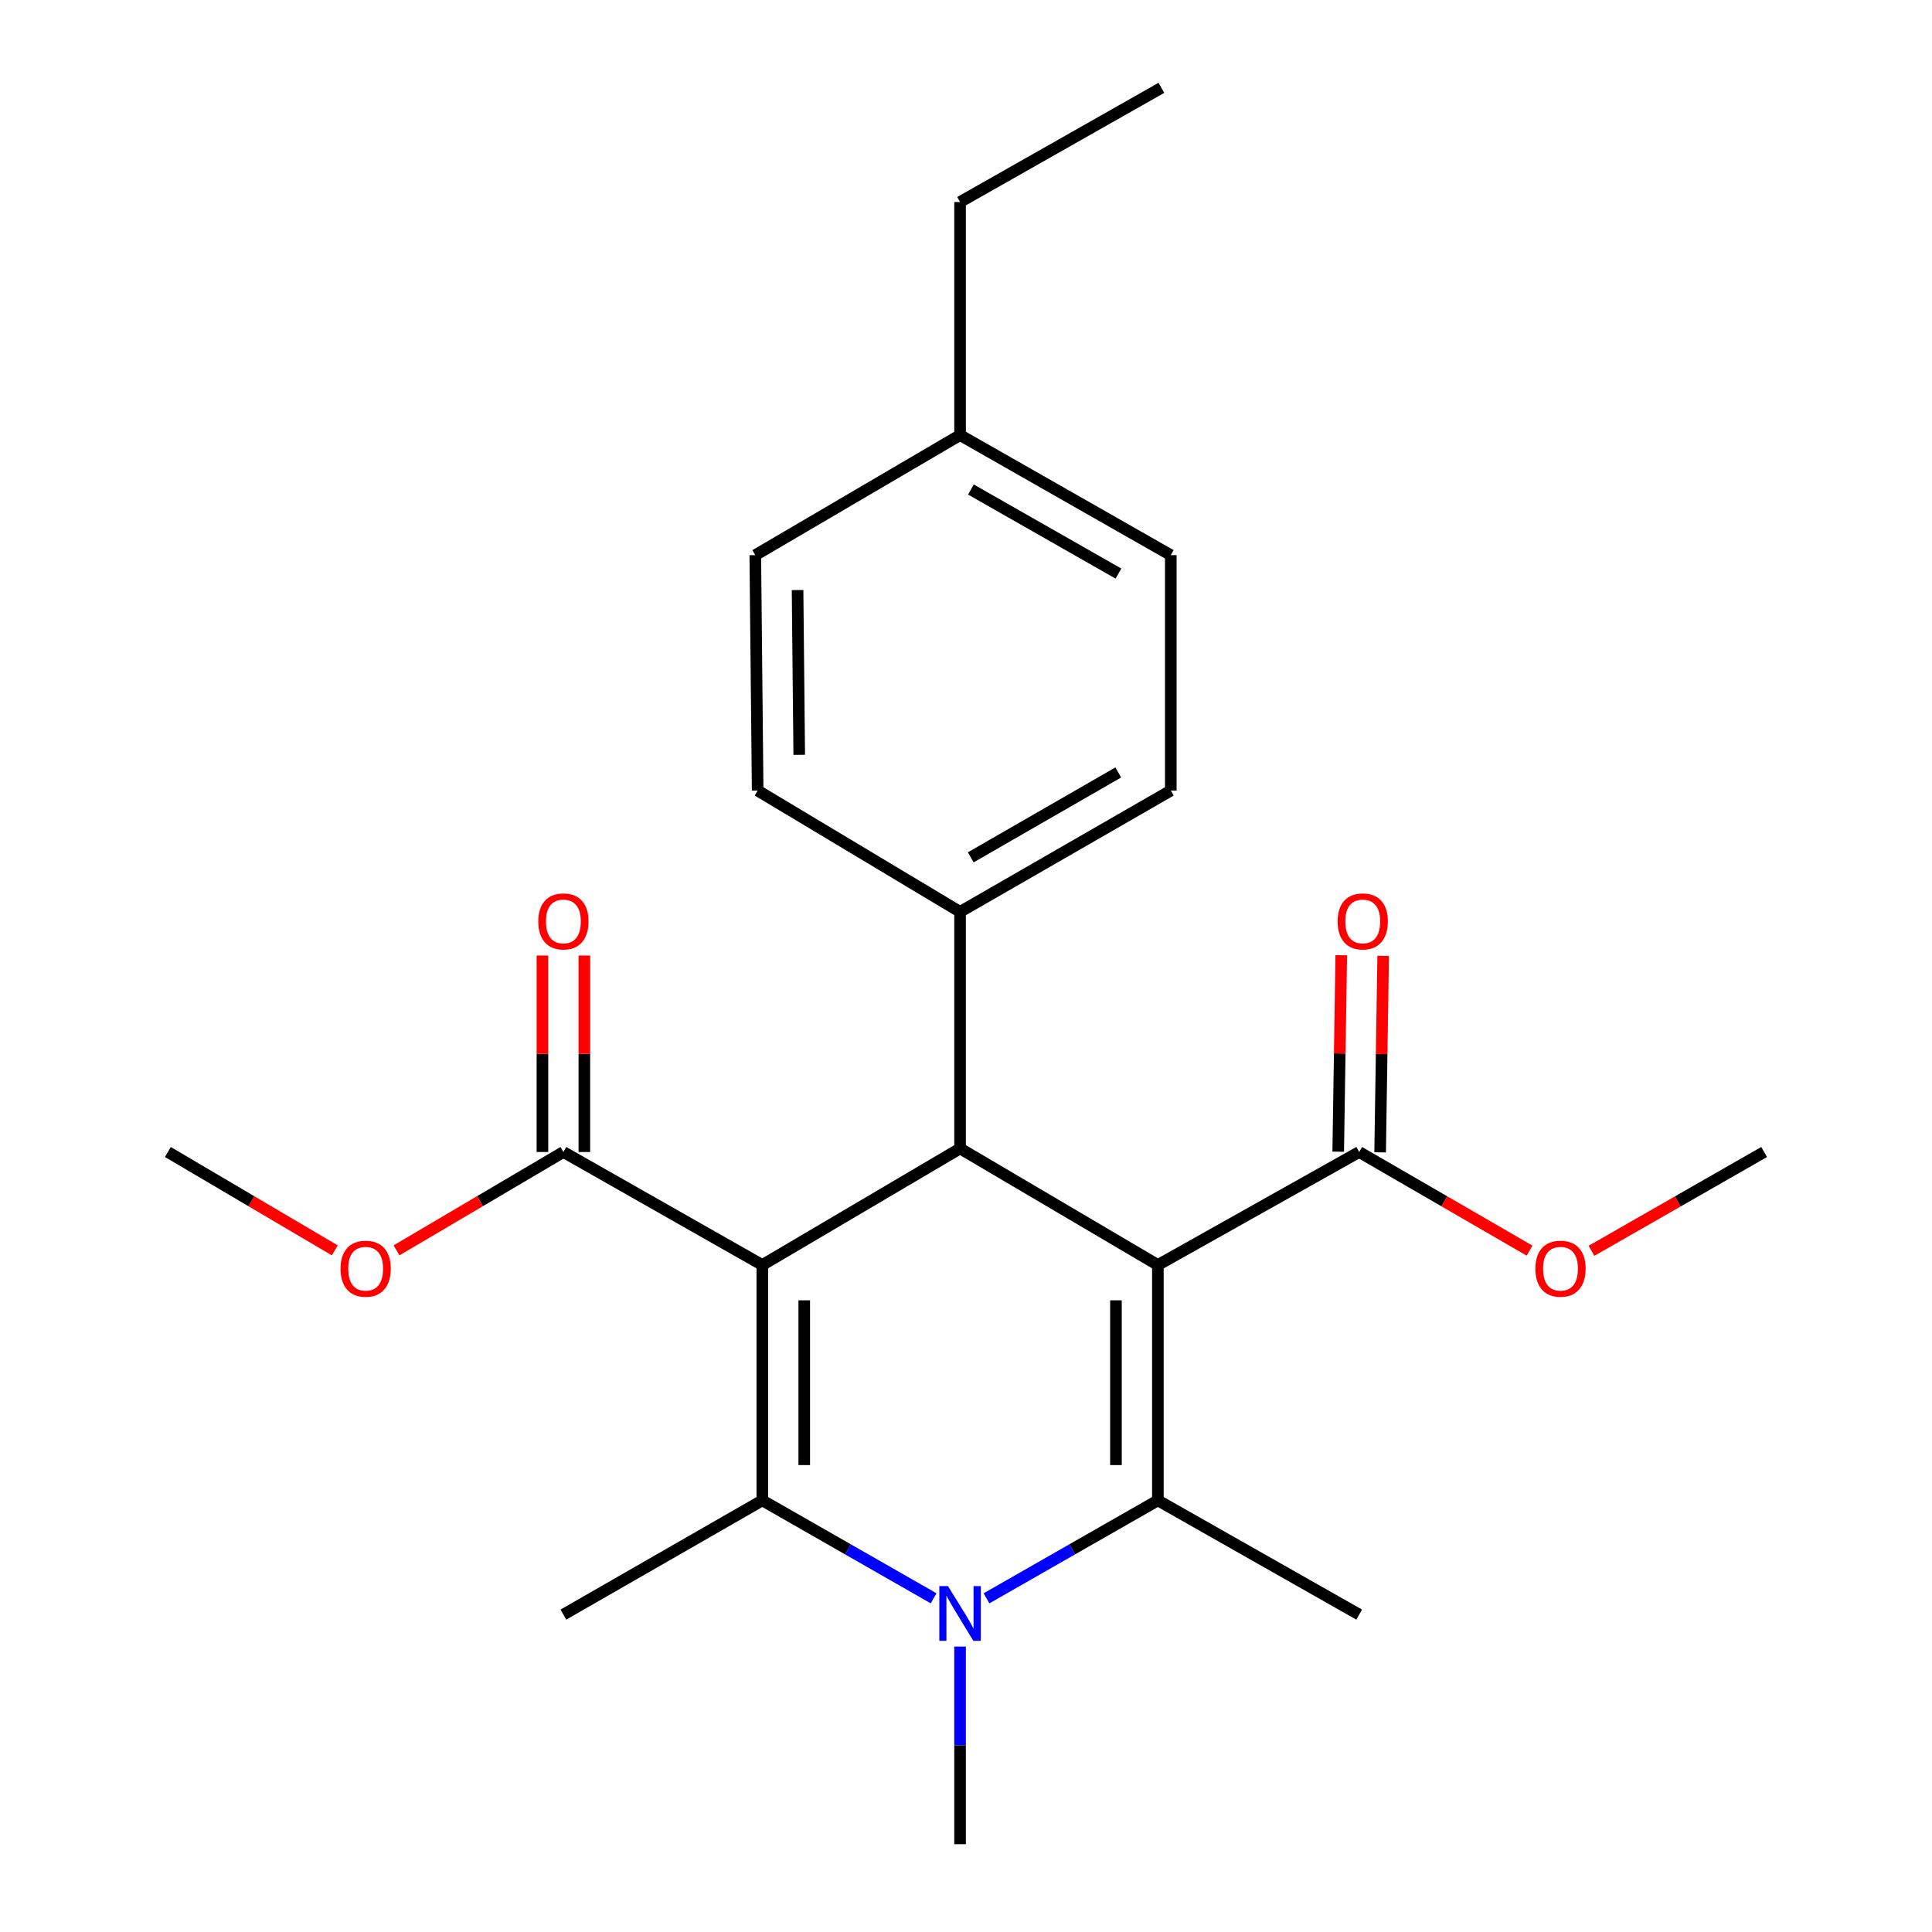 <?xml version='1.0' encoding='iso-8859-1'?>
<svg version='1.1' baseProfile='full'
              xmlns='http://www.w3.org/2000/svg'
                      xmlns:rdkit='http://www.rdkit.org/xml'
                      xmlns:xlink='http://www.w3.org/1999/xlink'
                  xml:space='preserve'
width='1000px' height='1000px' viewBox='0 0 1000 1000'>
<!-- END OF HEADER -->
<rect style='opacity:1.0;fill:#FFFFFF;stroke:none' width='1000' height='1000' x='0' y='0'> </rect>
<path class='bond-2' d='M 394.576,654.766 L 394.576,776.597' style='fill:none;fill-rule:evenodd;stroke:#000000;stroke-width:6px;stroke-linecap:butt;stroke-linejoin:miter;stroke-opacity:1' />
<path class='bond-2' d='M 416.276,673.041 L 416.276,758.322' style='fill:none;fill-rule:evenodd;stroke:#000000;stroke-width:6px;stroke-linecap:butt;stroke-linejoin:miter;stroke-opacity:1' />
<path class='bond-4' d='M 394.576,654.766 L 496.926,594.441' style='fill:none;fill-rule:evenodd;stroke:#000000;stroke-width:6px;stroke-linecap:butt;stroke-linejoin:miter;stroke-opacity:1' />
<path class='bond-6' d='M 394.576,654.766 L 291.612,596.274' style='fill:none;fill-rule:evenodd;stroke:#000000;stroke-width:6px;stroke-linecap:butt;stroke-linejoin:miter;stroke-opacity:1' />
<path class='bond-0' d='M 599.312,654.766 L 496.926,594.441' style='fill:none;fill-rule:evenodd;stroke:#000000;stroke-width:6px;stroke-linecap:butt;stroke-linejoin:miter;stroke-opacity:1' />
<path class='bond-1' d='M 599.312,654.766 L 599.312,776.597' style='fill:none;fill-rule:evenodd;stroke:#000000;stroke-width:6px;stroke-linecap:butt;stroke-linejoin:miter;stroke-opacity:1' />
<path class='bond-1' d='M 577.612,673.041 L 577.612,758.322' style='fill:none;fill-rule:evenodd;stroke:#000000;stroke-width:6px;stroke-linecap:butt;stroke-linejoin:miter;stroke-opacity:1' />
<path class='bond-5' d='M 599.312,654.766 L 703.506,596.274' style='fill:none;fill-rule:evenodd;stroke:#000000;stroke-width:6px;stroke-linecap:butt;stroke-linejoin:miter;stroke-opacity:1' />
<path class='bond-14' d='M 599.312,776.597 L 703.506,835.716' style='fill:none;fill-rule:evenodd;stroke:#000000;stroke-width:6px;stroke-linecap:butt;stroke-linejoin:miter;stroke-opacity:1' />
<path class='bond-24' d='M 599.312,776.597 L 554.963,801.944' style='fill:none;fill-rule:evenodd;stroke:#000000;stroke-width:6px;stroke-linecap:butt;stroke-linejoin:miter;stroke-opacity:1' />
<path class='bond-24' d='M 554.963,801.944 L 510.614,827.29' style='fill:none;fill-rule:evenodd;stroke:#0000FF;stroke-width:6px;stroke-linecap:butt;stroke-linejoin:miter;stroke-opacity:1' />
<path class='bond-3' d='M 394.576,776.597 L 438.907,801.943' style='fill:none;fill-rule:evenodd;stroke:#000000;stroke-width:6px;stroke-linecap:butt;stroke-linejoin:miter;stroke-opacity:1' />
<path class='bond-3' d='M 438.907,801.943 L 483.238,827.288' style='fill:none;fill-rule:evenodd;stroke:#0000FF;stroke-width:6px;stroke-linecap:butt;stroke-linejoin:miter;stroke-opacity:1' />
<path class='bond-13' d='M 394.576,776.597 L 291.612,835.716' style='fill:none;fill-rule:evenodd;stroke:#000000;stroke-width:6px;stroke-linecap:butt;stroke-linejoin:miter;stroke-opacity:1' />
<path class='bond-12' d='M 496.926,852.259 L 496.926,903.402' style='fill:none;fill-rule:evenodd;stroke:#0000FF;stroke-width:6px;stroke-linecap:butt;stroke-linejoin:miter;stroke-opacity:1' />
<path class='bond-12' d='M 496.926,903.402 L 496.926,954.545' style='fill:none;fill-rule:evenodd;stroke:#000000;stroke-width:6px;stroke-linecap:butt;stroke-linejoin:miter;stroke-opacity:1' />
<path class='bond-7' d='M 496.926,594.441 L 496.926,471.983' style='fill:none;fill-rule:evenodd;stroke:#000000;stroke-width:6px;stroke-linecap:butt;stroke-linejoin:miter;stroke-opacity:1' />
<path class='bond-9' d='M 714.354,596.441 L 715.139,545.598' style='fill:none;fill-rule:evenodd;stroke:#000000;stroke-width:6px;stroke-linecap:butt;stroke-linejoin:miter;stroke-opacity:1' />
<path class='bond-9' d='M 715.139,545.598 L 715.925,494.755' style='fill:none;fill-rule:evenodd;stroke:#FF0000;stroke-width:6px;stroke-linecap:butt;stroke-linejoin:miter;stroke-opacity:1' />
<path class='bond-9' d='M 692.657,596.106 L 693.442,545.263' style='fill:none;fill-rule:evenodd;stroke:#000000;stroke-width:6px;stroke-linecap:butt;stroke-linejoin:miter;stroke-opacity:1' />
<path class='bond-9' d='M 693.442,545.263 L 694.228,494.42' style='fill:none;fill-rule:evenodd;stroke:#FF0000;stroke-width:6px;stroke-linecap:butt;stroke-linejoin:miter;stroke-opacity:1' />
<path class='bond-16' d='M 703.506,596.274 L 747.604,621.802' style='fill:none;fill-rule:evenodd;stroke:#000000;stroke-width:6px;stroke-linecap:butt;stroke-linejoin:miter;stroke-opacity:1' />
<path class='bond-16' d='M 747.604,621.802 L 791.702,647.33' style='fill:none;fill-rule:evenodd;stroke:#FF0000;stroke-width:6px;stroke-linecap:butt;stroke-linejoin:miter;stroke-opacity:1' />
<path class='bond-8' d='M 302.462,596.274 L 302.462,545.431' style='fill:none;fill-rule:evenodd;stroke:#000000;stroke-width:6px;stroke-linecap:butt;stroke-linejoin:miter;stroke-opacity:1' />
<path class='bond-8' d='M 302.462,545.431 L 302.462,494.588' style='fill:none;fill-rule:evenodd;stroke:#FF0000;stroke-width:6px;stroke-linecap:butt;stroke-linejoin:miter;stroke-opacity:1' />
<path class='bond-8' d='M 280.762,596.274 L 280.762,545.431' style='fill:none;fill-rule:evenodd;stroke:#000000;stroke-width:6px;stroke-linecap:butt;stroke-linejoin:miter;stroke-opacity:1' />
<path class='bond-8' d='M 280.762,545.431 L 280.762,494.588' style='fill:none;fill-rule:evenodd;stroke:#FF0000;stroke-width:6px;stroke-linecap:butt;stroke-linejoin:miter;stroke-opacity:1' />
<path class='bond-15' d='M 291.612,596.274 L 248.422,621.73' style='fill:none;fill-rule:evenodd;stroke:#000000;stroke-width:6px;stroke-linecap:butt;stroke-linejoin:miter;stroke-opacity:1' />
<path class='bond-15' d='M 248.422,621.73 L 205.232,647.186' style='fill:none;fill-rule:evenodd;stroke:#FF0000;stroke-width:6px;stroke-linecap:butt;stroke-linejoin:miter;stroke-opacity:1' />
<path class='bond-10' d='M 496.926,471.983 L 606.002,409.199' style='fill:none;fill-rule:evenodd;stroke:#000000;stroke-width:6px;stroke-linecap:butt;stroke-linejoin:miter;stroke-opacity:1' />
<path class='bond-10' d='M 502.462,443.759 L 578.816,399.81' style='fill:none;fill-rule:evenodd;stroke:#000000;stroke-width:6px;stroke-linecap:butt;stroke-linejoin:miter;stroke-opacity:1' />
<path class='bond-11' d='M 496.926,471.983 L 392.165,409.199' style='fill:none;fill-rule:evenodd;stroke:#000000;stroke-width:6px;stroke-linecap:butt;stroke-linejoin:miter;stroke-opacity:1' />
<path class='bond-18' d='M 606.002,409.199 L 606.002,287.344' style='fill:none;fill-rule:evenodd;stroke:#000000;stroke-width:6px;stroke-linecap:butt;stroke-linejoin:miter;stroke-opacity:1' />
<path class='bond-17' d='M 392.165,409.199 L 390.936,287.344' style='fill:none;fill-rule:evenodd;stroke:#000000;stroke-width:6px;stroke-linecap:butt;stroke-linejoin:miter;stroke-opacity:1' />
<path class='bond-17' d='M 413.679,390.702 L 412.819,305.404' style='fill:none;fill-rule:evenodd;stroke:#000000;stroke-width:6px;stroke-linecap:butt;stroke-linejoin:miter;stroke-opacity:1' />
<path class='bond-21' d='M 173.292,647.188 L 130.09,621.731' style='fill:none;fill-rule:evenodd;stroke:#FF0000;stroke-width:6px;stroke-linecap:butt;stroke-linejoin:miter;stroke-opacity:1' />
<path class='bond-21' d='M 130.09,621.731 L 86.889,596.274' style='fill:none;fill-rule:evenodd;stroke:#000000;stroke-width:6px;stroke-linecap:butt;stroke-linejoin:miter;stroke-opacity:1' />
<path class='bond-22' d='M 823.748,647.42 L 868.43,621.847' style='fill:none;fill-rule:evenodd;stroke:#FF0000;stroke-width:6px;stroke-linecap:butt;stroke-linejoin:miter;stroke-opacity:1' />
<path class='bond-22' d='M 868.43,621.847 L 913.111,596.274' style='fill:none;fill-rule:evenodd;stroke:#000000;stroke-width:6px;stroke-linecap:butt;stroke-linejoin:miter;stroke-opacity:1' />
<path class='bond-19' d='M 390.936,287.344 L 496.926,225.199' style='fill:none;fill-rule:evenodd;stroke:#000000;stroke-width:6px;stroke-linecap:butt;stroke-linejoin:miter;stroke-opacity:1' />
<path class='bond-25' d='M 606.002,287.344 L 496.926,225.199' style='fill:none;fill-rule:evenodd;stroke:#000000;stroke-width:6px;stroke-linecap:butt;stroke-linejoin:miter;stroke-opacity:1' />
<path class='bond-25' d='M 578.899,296.877 L 502.545,253.375' style='fill:none;fill-rule:evenodd;stroke:#000000;stroke-width:6px;stroke-linecap:butt;stroke-linejoin:miter;stroke-opacity:1' />
<path class='bond-20' d='M 496.926,225.199 L 496.926,104.562' style='fill:none;fill-rule:evenodd;stroke:#000000;stroke-width:6px;stroke-linecap:butt;stroke-linejoin:miter;stroke-opacity:1' />
<path class='bond-23' d='M 496.926,104.562 L 601.144,45.455' style='fill:none;fill-rule:evenodd;stroke:#000000;stroke-width:6px;stroke-linecap:butt;stroke-linejoin:miter;stroke-opacity:1' />
<path  class='atom-4' d='M 490.666 820.954
L 499.946 835.954
Q 500.866 837.434, 502.346 840.114
Q 503.826 842.794, 503.906 842.954
L 503.906 820.954
L 507.666 820.954
L 507.666 849.274
L 503.786 849.274
L 493.826 832.874
Q 492.666 830.954, 491.426 828.754
Q 490.226 826.554, 489.866 825.874
L 489.866 849.274
L 486.186 849.274
L 486.186 820.954
L 490.666 820.954
' fill='#0000FF'/>
<path  class='atom-9' d='M 278.612 476.922
Q 278.612 470.122, 281.972 466.322
Q 285.332 462.522, 291.612 462.522
Q 297.892 462.522, 301.252 466.322
Q 304.612 470.122, 304.612 476.922
Q 304.612 483.802, 301.212 487.722
Q 297.812 491.602, 291.612 491.602
Q 285.372 491.602, 281.972 487.722
Q 278.612 483.842, 278.612 476.922
M 291.612 488.402
Q 295.932 488.402, 298.252 485.522
Q 300.612 482.602, 300.612 476.922
Q 300.612 471.362, 298.252 468.562
Q 295.932 465.722, 291.612 465.722
Q 287.292 465.722, 284.932 468.522
Q 282.612 471.322, 282.612 476.922
Q 282.612 482.642, 284.932 485.522
Q 287.292 488.402, 291.612 488.402
' fill='#FF0000'/>
<path  class='atom-10' d='M 692.35 476.922
Q 692.35 470.122, 695.71 466.322
Q 699.07 462.522, 705.35 462.522
Q 711.63 462.522, 714.99 466.322
Q 718.35 470.122, 718.35 476.922
Q 718.35 483.802, 714.95 487.722
Q 711.55 491.602, 705.35 491.602
Q 699.11 491.602, 695.71 487.722
Q 692.35 483.842, 692.35 476.922
M 705.35 488.402
Q 709.67 488.402, 711.99 485.522
Q 714.35 482.602, 714.35 476.922
Q 714.35 471.362, 711.99 468.562
Q 709.67 465.722, 705.35 465.722
Q 701.03 465.722, 698.67 468.522
Q 696.35 471.322, 696.35 476.922
Q 696.35 482.642, 698.67 485.522
Q 701.03 488.402, 705.35 488.402
' fill='#FF0000'/>
<path  class='atom-16' d='M 176.262 656.678
Q 176.262 649.878, 179.622 646.078
Q 182.982 642.278, 189.262 642.278
Q 195.542 642.278, 198.902 646.078
Q 202.262 649.878, 202.262 656.678
Q 202.262 663.558, 198.862 667.478
Q 195.462 671.358, 189.262 671.358
Q 183.022 671.358, 179.622 667.478
Q 176.262 663.598, 176.262 656.678
M 189.262 668.158
Q 193.582 668.158, 195.902 665.278
Q 198.262 662.358, 198.262 656.678
Q 198.262 651.118, 195.902 648.318
Q 193.582 645.478, 189.262 645.478
Q 184.942 645.478, 182.582 648.278
Q 180.262 651.078, 180.262 656.678
Q 180.262 662.398, 182.582 665.278
Q 184.942 668.158, 189.262 668.158
' fill='#FF0000'/>
<path  class='atom-17' d='M 794.712 656.678
Q 794.712 649.878, 798.072 646.078
Q 801.432 642.278, 807.712 642.278
Q 813.992 642.278, 817.352 646.078
Q 820.712 649.878, 820.712 656.678
Q 820.712 663.558, 817.312 667.478
Q 813.912 671.358, 807.712 671.358
Q 801.472 671.358, 798.072 667.478
Q 794.712 663.598, 794.712 656.678
M 807.712 668.158
Q 812.032 668.158, 814.352 665.278
Q 816.712 662.358, 816.712 656.678
Q 816.712 651.118, 814.352 648.318
Q 812.032 645.478, 807.712 645.478
Q 803.392 645.478, 801.032 648.278
Q 798.712 651.078, 798.712 656.678
Q 798.712 662.398, 801.032 665.278
Q 803.392 668.158, 807.712 668.158
' fill='#FF0000'/>
</svg>
